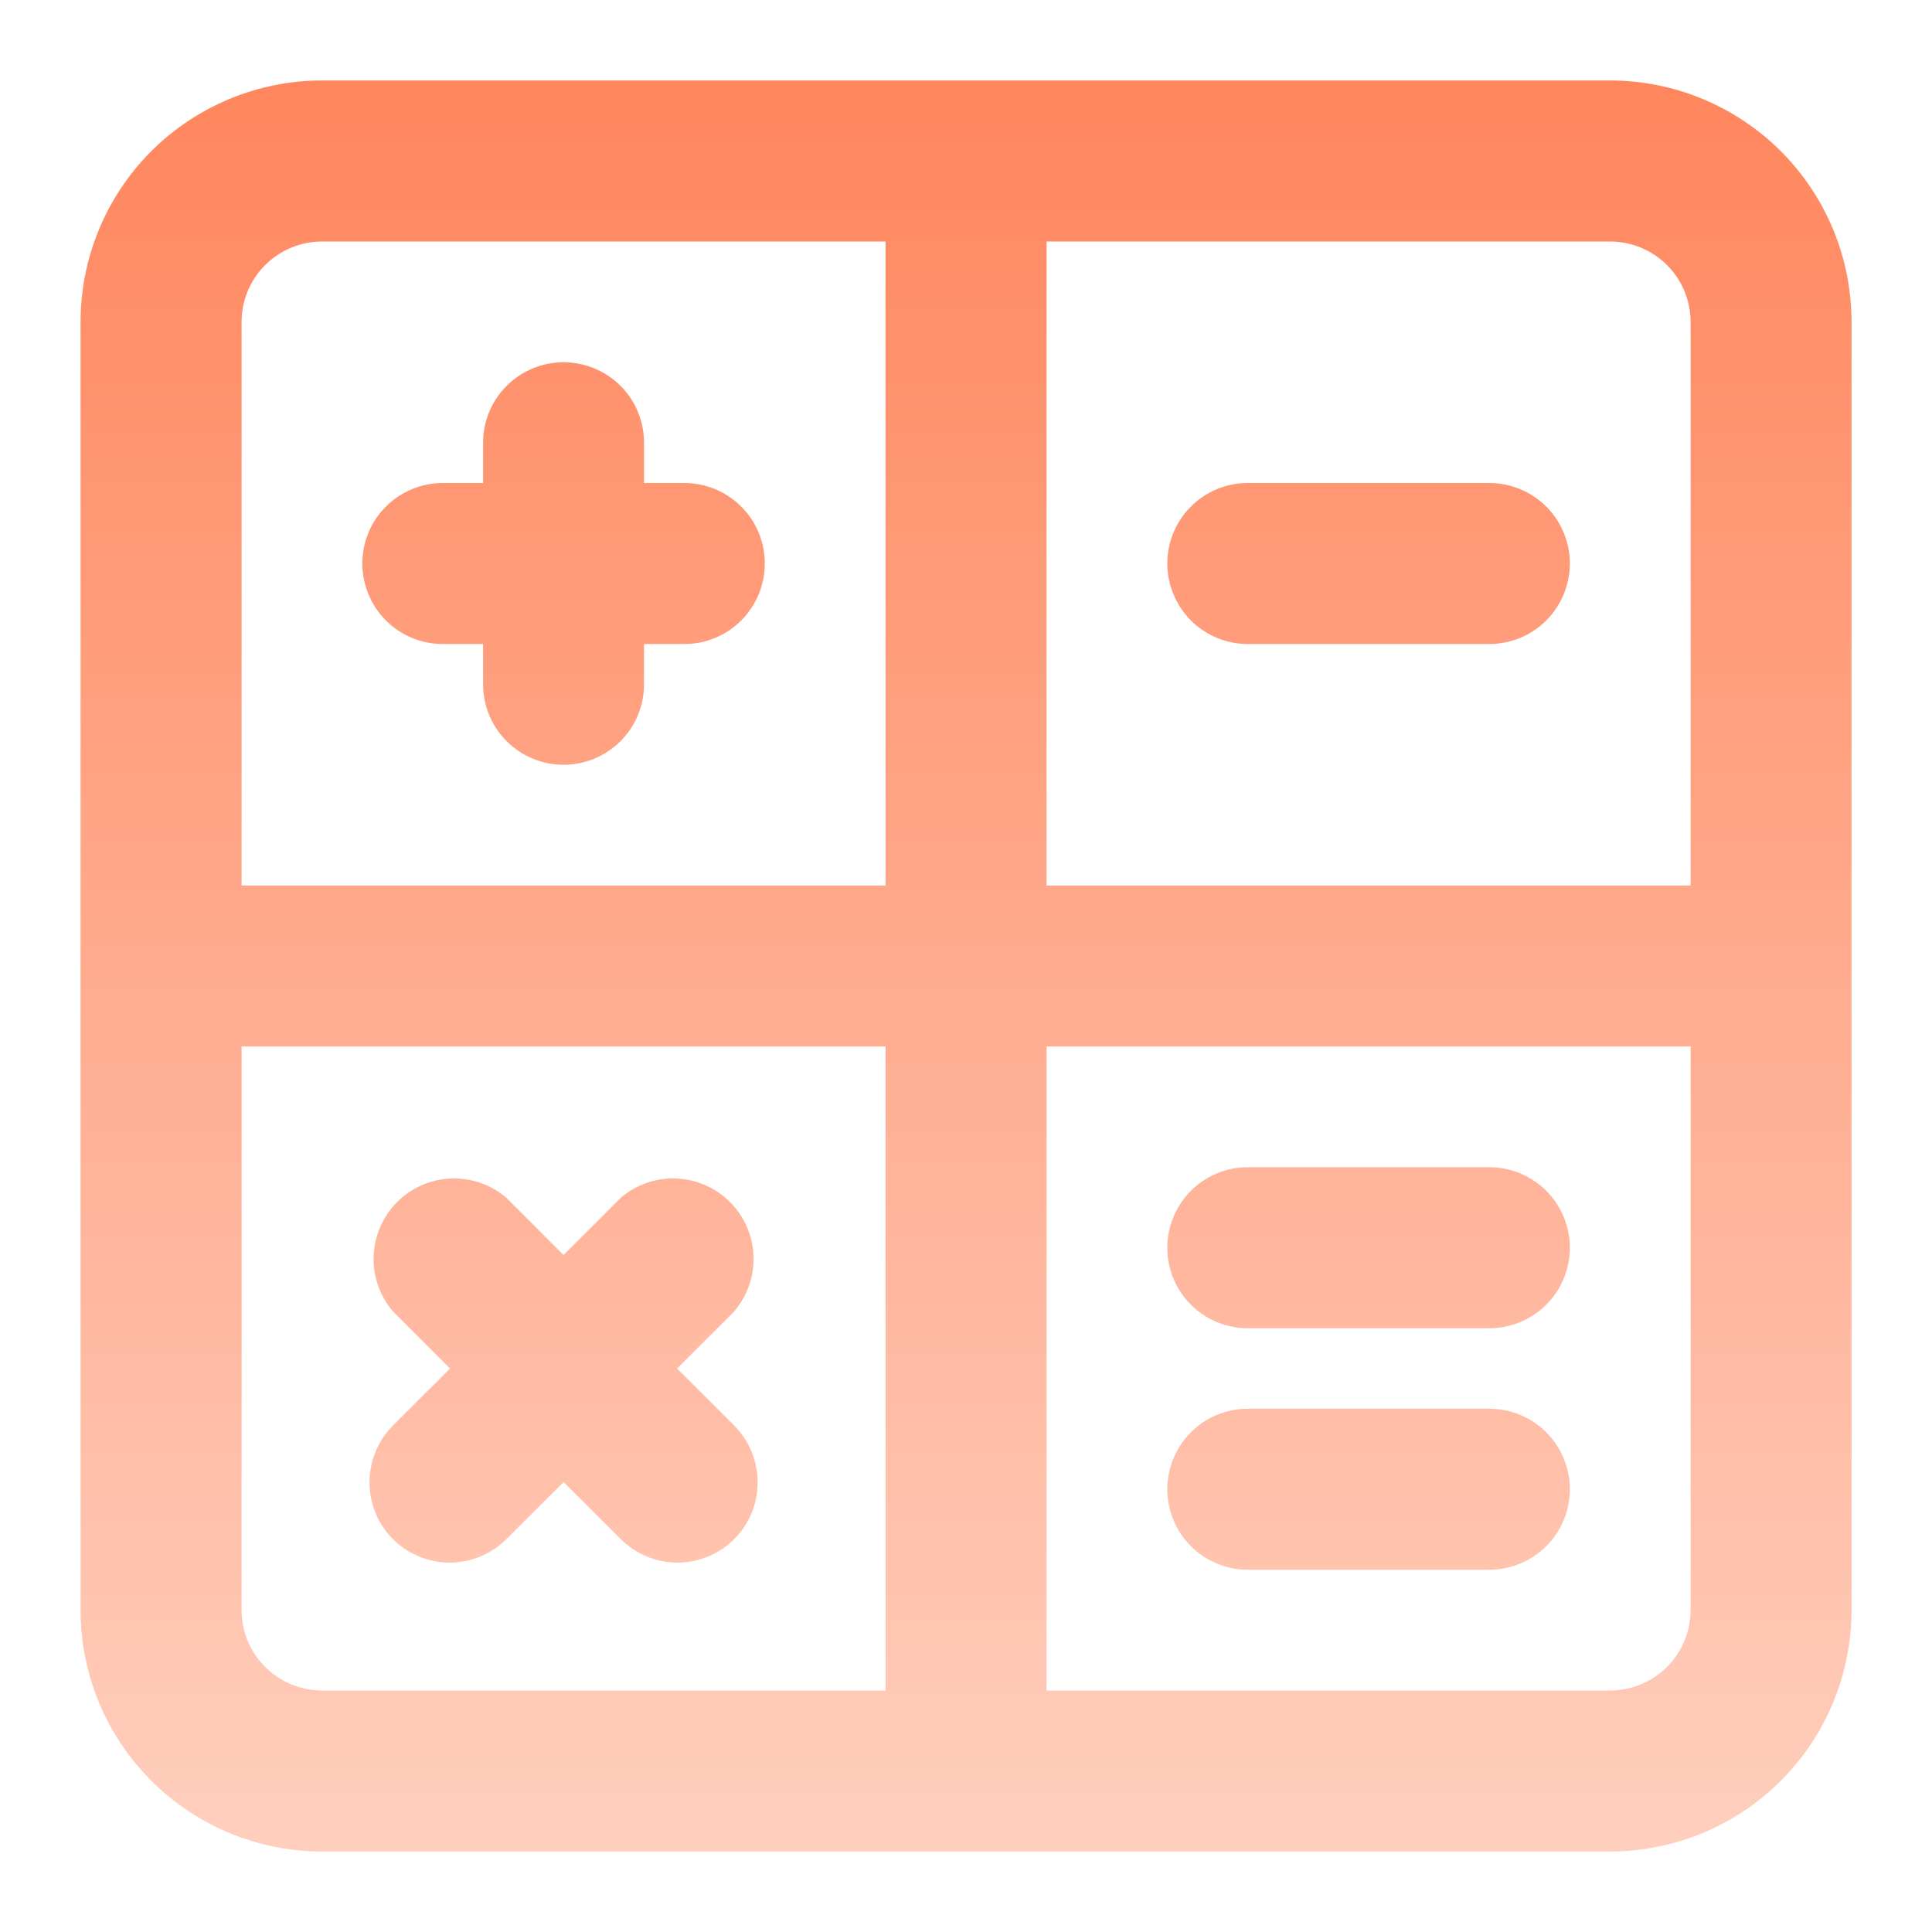 <svg width="20" height="20" viewBox="0 0 20 20" fill="none" xmlns="http://www.w3.org/2000/svg">
<g clip-path="url(#clip0_2729_9648)">
<path d="M4.584 6.667H5.001V7.083C5.001 7.304 5.088 7.516 5.245 7.673C5.401 7.829 5.613 7.917 5.834 7.917C6.055 7.917 6.267 7.829 6.423 7.673C6.58 7.516 6.667 7.304 6.667 7.083V6.667H7.084C7.305 6.667 7.517 6.579 7.673 6.423C7.83 6.266 7.917 6.054 7.917 5.833C7.917 5.612 7.83 5.4 7.673 5.244C7.517 5.088 7.305 5 7.084 5H6.667V4.583C6.667 4.362 6.58 4.15 6.423 3.994C6.267 3.838 6.055 3.75 5.834 3.75C5.613 3.75 5.401 3.838 5.245 3.994C5.088 4.15 5.001 4.362 5.001 4.583V5H4.584C4.363 5 4.151 5.088 3.995 5.244C3.838 5.4 3.751 5.612 3.751 5.833C3.751 6.054 3.838 6.266 3.995 6.423C4.151 6.579 4.363 6.667 4.584 6.667ZM4.067 15.933C4.223 16.088 4.435 16.176 4.655 16.176C4.875 16.176 5.086 16.088 5.242 15.933L5.834 15.342L6.426 15.933C6.582 16.088 6.793 16.176 7.013 16.176C7.233 16.176 7.445 16.088 7.601 15.933C7.756 15.777 7.843 15.566 7.843 15.346C7.843 15.126 7.756 14.914 7.601 14.758L7.009 14.167L7.601 13.575C7.737 13.415 7.809 13.21 7.8 13.001C7.792 12.791 7.705 12.592 7.557 12.444C7.409 12.295 7.21 12.208 7 12.2C6.79 12.192 6.585 12.263 6.426 12.4L5.834 12.992L5.242 12.4C5.083 12.263 4.878 12.192 4.668 12.2C4.458 12.208 4.259 12.295 4.111 12.444C3.963 12.592 3.876 12.791 3.868 13.001C3.859 13.21 3.931 13.415 4.067 13.575L4.659 14.167L4.067 14.758C3.912 14.914 3.825 15.126 3.825 15.346C3.825 15.566 3.912 15.777 4.067 15.933V15.933ZM16.667 0.833H3.334C2.671 0.833 2.035 1.097 1.566 1.565C1.097 2.034 0.834 2.67 0.834 3.333V16.667C0.834 17.33 1.097 17.965 1.566 18.434C2.035 18.903 2.671 19.167 3.334 19.167H16.667C17.33 19.167 17.966 18.903 18.435 18.434C18.904 17.965 19.167 17.33 19.167 16.667V3.333C19.167 2.67 18.904 2.034 18.435 1.565C17.966 1.097 17.33 0.833 16.667 0.833V0.833ZM9.167 17.5H3.334C3.113 17.5 2.901 17.412 2.745 17.256C2.588 17.1 2.501 16.888 2.501 16.667V10.833H9.167V17.5ZM9.167 9.167H2.501V3.333C2.501 3.112 2.588 2.9 2.745 2.744C2.901 2.588 3.113 2.5 3.334 2.5H9.167V9.167ZM17.501 16.667C17.501 16.888 17.413 17.1 17.257 17.256C17.1 17.412 16.888 17.5 16.667 17.5H10.834V10.833H17.501V16.667ZM17.501 9.167H10.834V2.5H16.667C16.888 2.5 17.1 2.588 17.257 2.744C17.413 2.9 17.501 3.112 17.501 3.333V9.167ZM12.917 13.75H15.417C15.638 13.75 15.85 13.662 16.007 13.506C16.163 13.35 16.251 13.138 16.251 12.917C16.251 12.696 16.163 12.484 16.007 12.327C15.85 12.171 15.638 12.083 15.417 12.083H12.917C12.696 12.083 12.484 12.171 12.328 12.327C12.172 12.484 12.084 12.696 12.084 12.917C12.084 13.138 12.172 13.35 12.328 13.506C12.484 13.662 12.696 13.75 12.917 13.75V13.75ZM15.417 5H12.917C12.696 5 12.484 5.088 12.328 5.244C12.172 5.4 12.084 5.612 12.084 5.833C12.084 6.054 12.172 6.266 12.328 6.423C12.484 6.579 12.696 6.667 12.917 6.667H15.417C15.638 6.667 15.85 6.579 16.007 6.423C16.163 6.266 16.251 6.054 16.251 5.833C16.251 5.612 16.163 5.4 16.007 5.244C15.85 5.088 15.638 5 15.417 5ZM12.917 16.25H15.417C15.638 16.25 15.85 16.162 16.007 16.006C16.163 15.85 16.251 15.638 16.251 15.417C16.251 15.196 16.163 14.984 16.007 14.827C15.85 14.671 15.638 14.583 15.417 14.583H12.917C12.696 14.583 12.484 14.671 12.328 14.827C12.172 14.984 12.084 15.196 12.084 15.417C12.084 15.638 12.172 15.85 12.328 16.006C12.484 16.162 12.696 16.25 12.917 16.25V16.25Z" fill="url(#paint0_linear_2729_9648)"/>
</g>
<defs>
<linearGradient id="paint0_linear_2729_9648" x1="10.001" y1="0.833" x2="10.001" y2="19.167" gradientUnits="userSpaceOnUse">
<stop stop-color="#FF865D"/>
<stop offset="1" stop-color="#FFCFBE"/>
</linearGradient>
<clipPath id="clip0_2729_9648">
<rect width="20" height="20" fill="white"/>
</clipPath>
</defs>
</svg>
